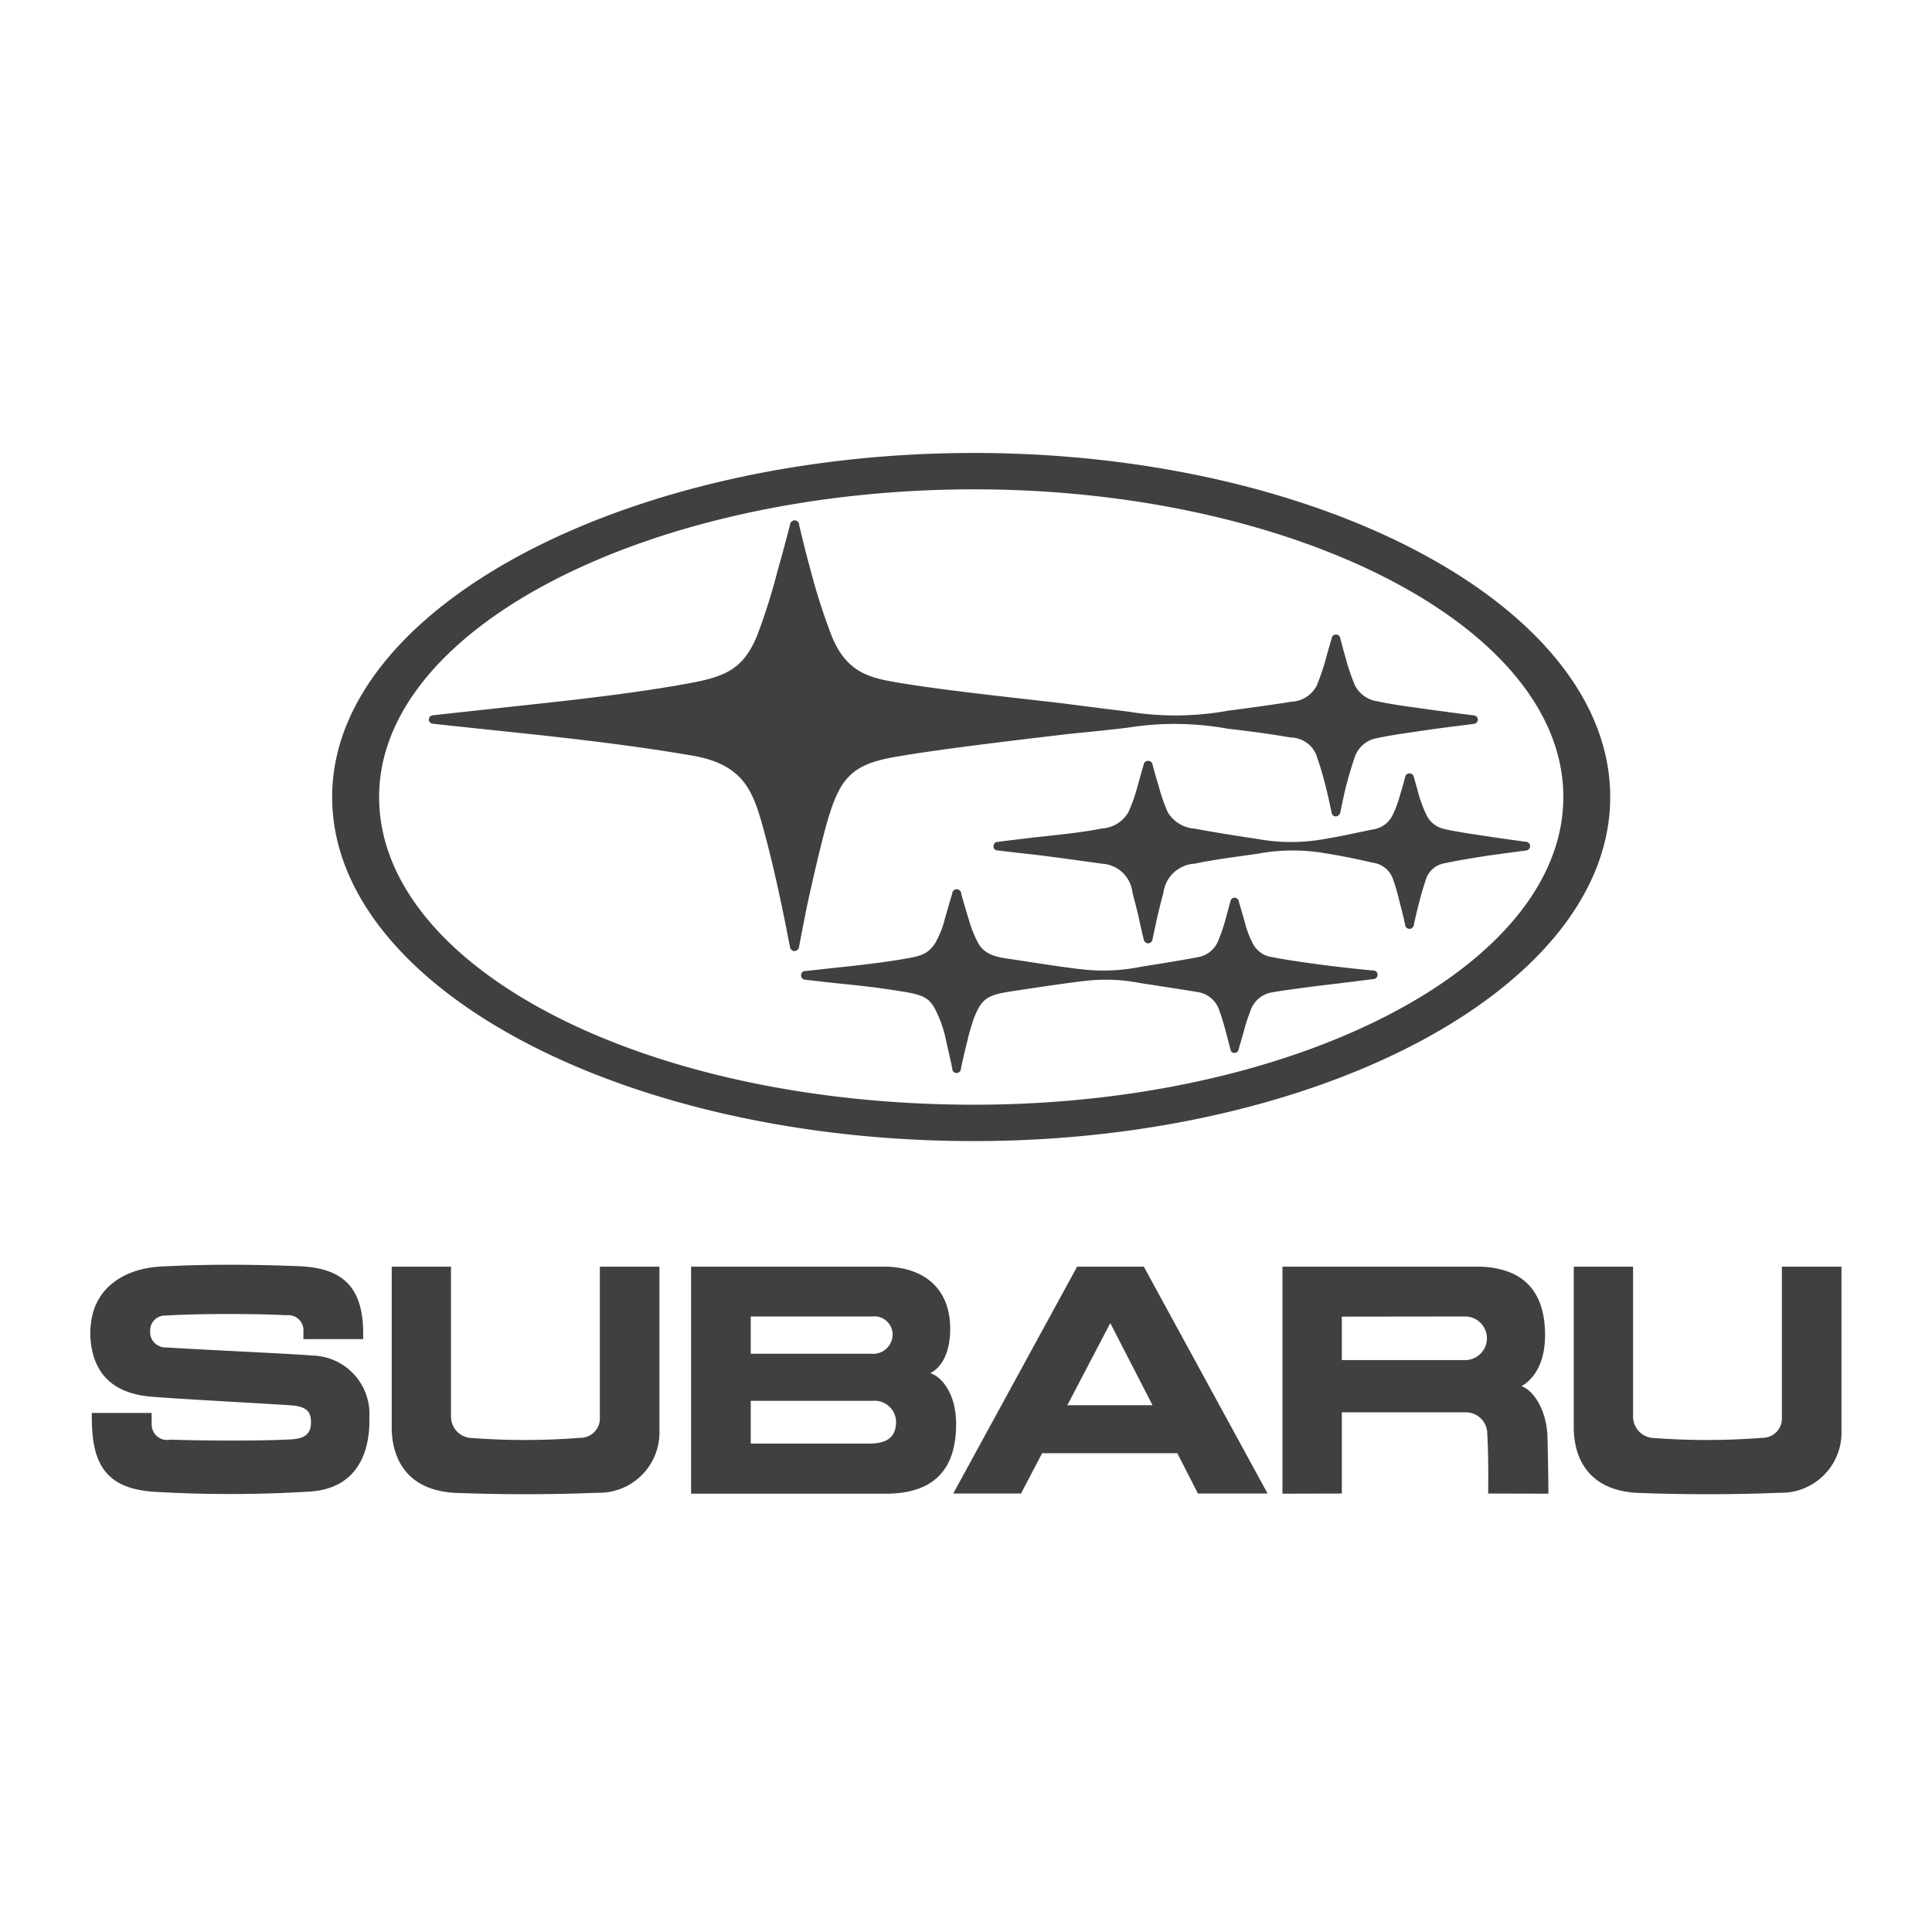 <svg xmlns="http://www.w3.org/2000/svg" width="128" height="128" viewBox="0 0 128 128"><defs><style>.cls-1{fill:#404040;fill-rule:evenodd}</style></defs><g id="Brands_Subaru.svg"><path id="Subaru" class="cls-1" d="M710.266 1379.92v10.85c.11 2.59 1.648 4.03 4.281 4.14 3.006.11 6.085.12 9.356-.01a3.994 3.994 0 0 0 4.1-4.14v-10.84h-3.948v9.98a1.284 1.284 0 0 1-1.315 1.36 47.2 47.2 0 0 1-7.33 0 1.422 1.422 0 0 1-1.214-1.39v-9.95h-3.927zm-93.718 0c-2.043.12-4.22 1.2-4.517 3.72a4.8 4.8 0 0 0-.01 1.31c.317 2.77 2.348 3.44 3.967 3.58 1.673.15 8.5.51 9.332.58 1.123.09 1.282.53 1.282 1.13 0 .67-.311 1.06-1.282 1.12-2.1.12-6.056.09-8.04.02a1.019 1.019 0 0 1-1.229-1.05l-.01-.72h-3.957s-.008.34 0 .44c.018 3.11 1.079 4.55 4.047 4.78a85.935 85.935 0 0 0 10.4-.01c2.8-.18 3.837-2.12 3.938-4.35.011-.12 0-.35 0-.53a3.87 3.87 0 0 0-3.733-4.13c-1.365-.12-8.662-.45-9.688-.54a1.022 1.022 0 0 1-1.1-1.11.984.984 0 0 1 1.031-1c2.338-.15 6.384-.12 7.983-.02a1.013 1.013 0 0 1 1.14.89v.69h3.959v-.61c-.076-2.98-1.51-4.11-4.242-4.22-2.97-.12-6.193-.15-9.269.03zm35.238 15.04H664.9c3.072-.08 4.445-1.7 4.445-4.61 0-2.05-.978-3.15-1.717-3.38.617-.27 1.325-1.17 1.325-2.93 0-2.64-1.674-4.02-4.157-4.12h-13.01v15.04zm12.007-11.74a1.206 1.206 0 0 1 1.345 1.16 1.291 1.291 0 0 1-1.416 1.31h-7.983v-2.47h8.054zm0 5.59a1.422 1.422 0 0 1 1.573 1.39c0 1.13-.75 1.41-1.66 1.44h-7.967v-2.83h8.054zm-31.84-8.89v10.85c.11 2.59 1.648 4.03 4.284 4.14 3 .11 6.085.12 9.358-.01a4 4 0 0 0 4.094-4.14v-10.84h-3.947v9.98a1.288 1.288 0 0 1-1.318 1.36 47.173 47.173 0 0 1-7.328 0 1.419 1.419 0 0 1-1.217-1.39v-9.95h-3.926zm59.014 0v15.04l3.933-.01v-5.38h8.166a1.421 1.421 0 0 1 1.469 1.45c.1 1.53.059 3.93.059 3.93l3.993.01s-.016-2.18-.066-3.8c-.049-1.72-.93-3.07-1.722-3.32.655-.37 1.565-1.31 1.565-3.39 0-3.09-1.63-4.41-4.224-4.53h-13.173zm12.1 3.3a1.445 1.445 0 0 1 0 2.89H694.9v-2.88l8.166-.01zm-17.7 11.73h4.614l-8.2-15.03h-4.419l-8.207 15.03h4.489l1.4-2.67H684zm-8.655-5.85l2.847-5.44 2.8 5.44h-5.644zm-48.706-40.3c0-12.59 19.543-22.79 42.515-22.79s42.16 10.2 42.16 22.79-19.187 22.8-42.16 22.8c-23.288 0-42.515-10.21-42.515-22.8zm42.536 20.39c21.274 0 39.033-9.13 39.033-20.39 0-11.34-17.952-20.38-39.033-20.38-21.26 0-39.425 9.04-39.425 20.38 0 11.26 17.434 20.39 39.425 20.39zm11-8.06c.628.1 2.844.43 3.751.59a1.775 1.775 0 0 1 1.514 1.31c.122.29.307.94.4 1.3.132.48.307 1.19.329 1.25a.243.243 0 0 0 .253.18.269.269 0 0 0 .252-.18c.045-.11.236-.83.368-1.26a10.283 10.283 0 0 1 .417-1.29 1.819 1.819 0 0 1 1.425-1.28c.911-.16 3-.43 4.042-.55.783-.09 2.486-.31 2.681-.33a.292.292 0 0 0 .295-.29.277.277 0 0 0-.307-.28c-.319-.03-1.886-.19-2.669-.29-1.2-.14-3.265-.44-3.957-.59a1.705 1.705 0 0 1-1.4-1.05 5.892 5.892 0 0 1-.449-1.21c-.074-.29-.371-1.28-.414-1.44a.279.279 0 0 0-.555.01c-.069.21-.307 1.14-.4 1.45a11.937 11.937 0 0 1-.421 1.18 1.752 1.752 0 0 1-1.371 1.06c-1.178.23-3.29.56-3.788.64a12.287 12.287 0 0 1-3.658.18c-1-.09-3.241-.44-4.724-.67-.9-.13-1.825-.21-2.323-1.04a7.507 7.507 0 0 1-.649-1.62c-.173-.53-.44-1.47-.5-1.7a.3.3 0 0 0-.6.01c-.069.2-.354 1.2-.488 1.67a6.212 6.212 0 0 1-.665 1.64c-.511.73-.987.83-2.212 1.03-1.288.22-2.891.4-4.136.53-1.1.12-1.788.2-2.191.24a.28.28 0 0 0-.317.29.285.285 0 0 0 .317.29c.368.05 1.441.17 2.2.25 1.265.13 2.407.24 4.128.52 1.668.26 1.961.48 2.494 1.74a7.879 7.879 0 0 1 .476 1.57c.12.53.365 1.59.4 1.81a.281.281 0 0 0 .285.29.29.29 0 0 0 .291-.3c.045-.24.3-1.36.417-1.8a13.463 13.463 0 0 1 .458-1.57c.537-1.36.972-1.51 2.594-1.76 1.247-.19 3.564-.54 4.736-.67a11.748 11.748 0 0 1 3.666.14zm12.3-8.59c.674.1 1.831.32 3.127.62a1.639 1.639 0 0 1 1.355 1.19c.2.54.338 1.16.507 1.81.148.55.252 1.04.262 1.13a.291.291 0 0 0 .574.01c.024-.12.126-.6.262-1.15.152-.59.323-1.24.513-1.8a1.574 1.574 0 0 1 1.234-1.15c.725-.16 1.921-.36 2.889-.51.851-.12 2.3-.31 2.511-.34a.3.3 0 0 0 .3-.29.29.29 0 0 0-.3-.29c-.209-.03-1.613-.22-2.521-.36-1.108-.16-2.252-.34-2.879-.49a1.715 1.715 0 0 1-1.147-.88 8.584 8.584 0 0 1-.533-1.39c-.112-.42-.283-1.02-.331-1.19a.28.28 0 0 0-.291-.22.277.277 0 0 0-.275.23c-.061.22-.2.75-.336 1.18a7.1 7.1 0 0 1-.518 1.39 1.7 1.7 0 0 1-1.276.91c-1.3.27-2.421.51-3.127.62a12.377 12.377 0 0 1-4.545.01c-1.031-.15-2.771-.42-4.136-.68a2.259 2.259 0 0 1-1.8-1.1 11.368 11.368 0 0 1-.584-1.68c-.116-.38-.34-1.15-.413-1.44a.288.288 0 0 0-.3-.27.281.281 0 0 0-.295.27c-.08.25-.287.99-.409 1.43a11.194 11.194 0 0 1-.592 1.68 2.167 2.167 0 0 1-1.776 1.1c-1.136.24-2.94.43-4.556.6-.715.09-2.03.24-2.335.29a.265.265 0 0 0-.274.28.251.251 0 0 0 .272.28c.279.04 1.825.22 2.326.27.864.1 2.937.38 4.56.61a2.153 2.153 0 0 1 2.043 1.91c.175.71.332 1.23.441 1.78.1.45.257 1.16.3 1.3a.315.315 0 0 0 .286.29.31.31 0 0 0 .308-.3c.024-.13.221-1.02.27-1.26.118-.52.273-1.15.448-1.81a2.215 2.215 0 0 1 2.083-1.91c1.107-.25 3.136-.51 4.118-.65a12.576 12.576 0 0 1 4.563-.03zm9.786-9.15c-.12 0-1.872-.24-2.791-.36-1.073-.16-2.4-.31-3.593-.57a1.966 1.966 0 0 1-1.463-1.03 13.213 13.213 0 0 1-.649-1.92c-.086-.26-.283-1.03-.332-1.21a.29.29 0 0 0-.577 0c-.055.19-.243.85-.342 1.19a14.256 14.256 0 0 1-.653 1.95 1.985 1.985 0 0 1-1.666 1.05c-.837.14-2.534.38-4.226.6a19.422 19.422 0 0 1-6.626.05 389.3 389.3 0 0 1-4.3-.54c-3.041-.36-8.1-.88-11.177-1.42-1.669-.3-3.158-.66-4.126-3.03a40.945 40.945 0 0 1-1.392-4.33 73.24 73.24 0 0 1-.766-3.03.317.317 0 0 0-.308-.32.334.334 0 0 0-.305.32c-.124.48-.525 2.01-.818 3.02a40.824 40.824 0 0 1-1.371 4.34c-.838 2-1.9 2.61-4.077 3.04-3.115.6-6.913 1.06-10.433 1.44-1.729.19-6.735.73-6.945.76a.28.28 0 1 0 0 .56c.21.03 5.35.57 6.968.74 3.643.4 7.023.82 10.257 1.38 3.131.55 3.862 2.15 4.462 4.14.472 1.57 1.107 4.32 1.326 5.4.212.94.586 2.92.631 3.09a.306.306 0 0 0 .3.31.322.322 0 0 0 .307-.31c.041-.19.423-2.22.613-3.1.236-1.05.881-3.93 1.324-5.41.8-2.63 1.576-3.54 4.356-4.03 2.8-.5 8.058-1.12 11.2-1.49.788-.1 2.6-.25 4.279-.46a19.7 19.7 0 0 1 6.636.07c1.662.19 2.8.35 4.144.58a1.863 1.863 0 0 1 1.8 1.42c.264.74.469 1.55.606 2.11.122.49.287 1.29.324 1.46a.278.278 0 0 0 .268.24.323.323 0 0 0 .3-.24c.043-.21.2-.97.313-1.46s.4-1.51.613-2.11a1.905 1.905 0 0 1 1.585-1.39c.893-.2 2.43-.4 3.552-.57.854-.12 2.644-.34 2.775-.36a.28.28 0 0 0 .276-.29.286.286 0 0 0-.276-.28z" transform="translate(-606 -1296)"/></g></svg>